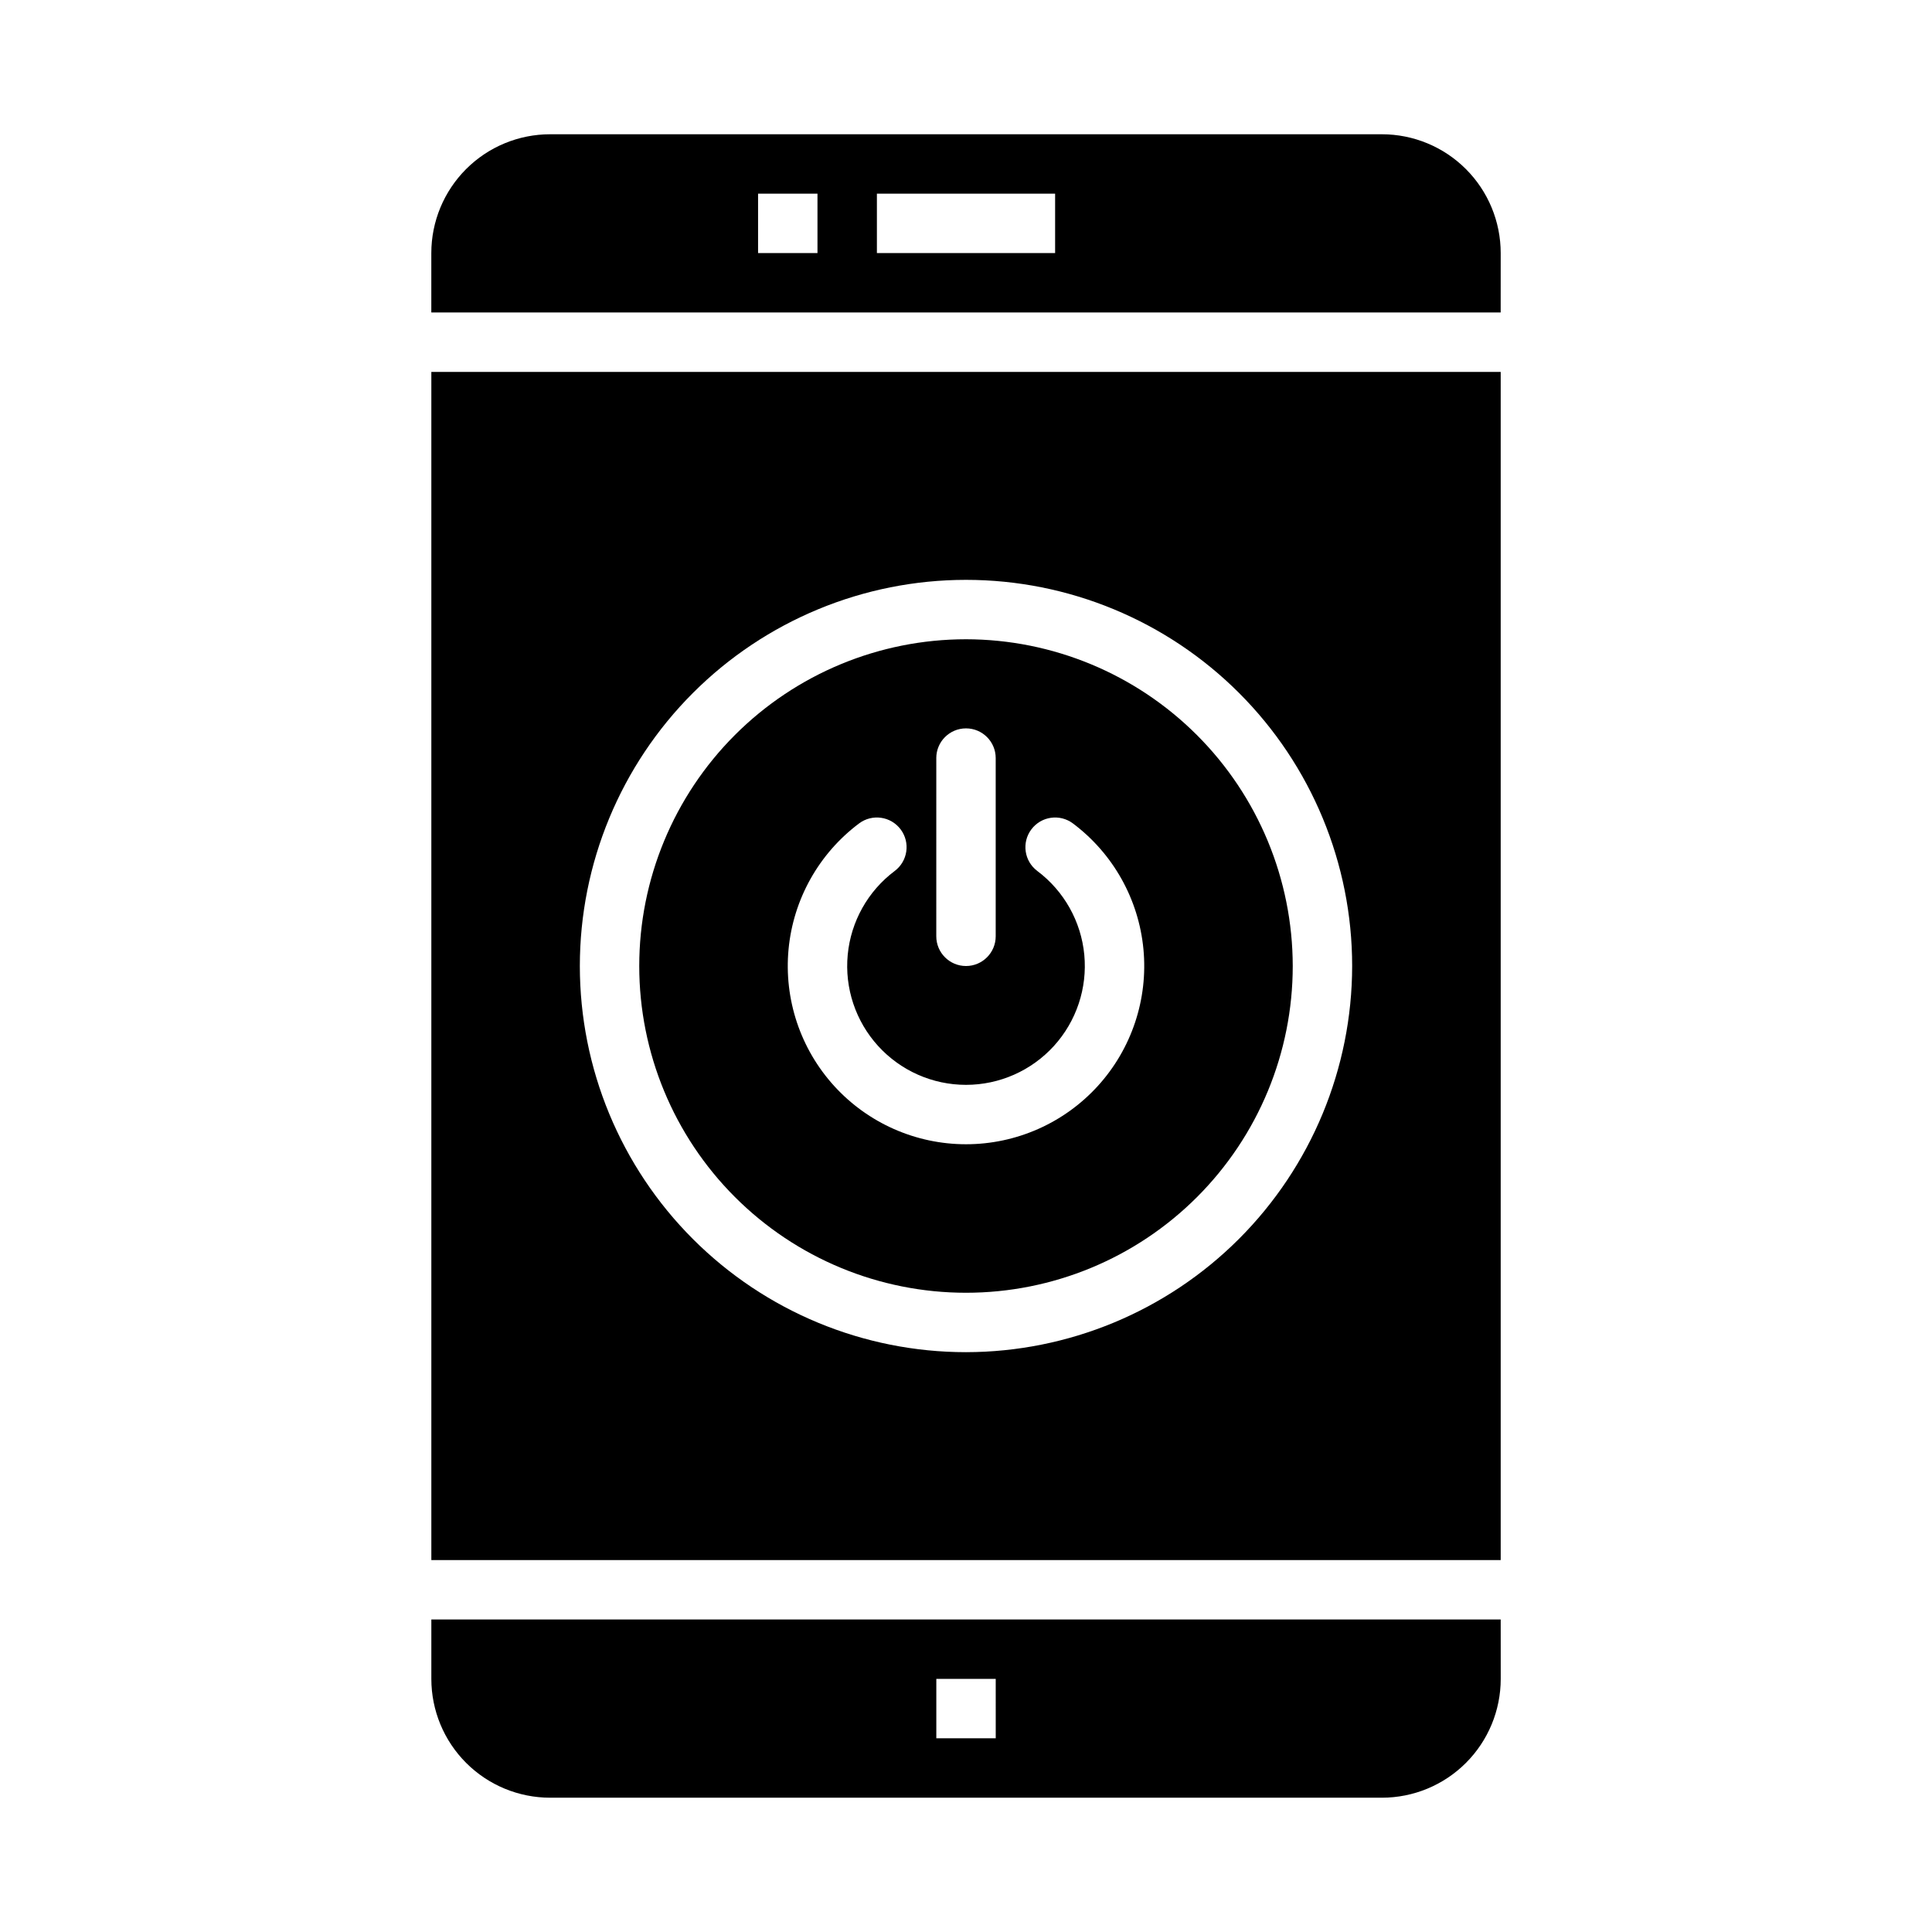 <?xml version="1.0" encoding="UTF-8"?>
<!-- Uploaded to: SVG Repo, www.svgrepo.com, Generator: SVG Repo Mixer Tools -->
<svg fill="#000000" width="800px" height="800px" version="1.1" viewBox="144 144 512 512" xmlns="http://www.w3.org/2000/svg">
 <g>
  <path d="m400 313.41c-22.969 0-44.992 9.125-61.23 25.363s-25.363 38.262-25.363 61.23c0 22.965 9.125 44.988 25.363 61.227 16.238 16.242 38.262 25.363 61.23 25.363 22.965 0 44.988-9.121 61.227-25.363 16.242-16.238 25.363-38.262 25.363-61.227-0.027-22.957-9.156-44.969-25.391-61.203-16.234-16.23-38.242-25.363-61.199-25.391zm-7.871 31.488h-0.004c0-4.348 3.527-7.871 7.875-7.871s7.871 3.523 7.871 7.871v47.23c0 4.348-3.523 7.875-7.871 7.875s-7.875-3.527-7.875-7.875zm7.871 102.34c-13.305 0-25.988-5.609-34.941-15.449s-13.336-23-12.082-36.246c1.258-13.242 8.039-25.34 18.684-33.324 3.477-2.606 8.41-1.902 11.02 1.578 2.609 3.477 1.902 8.41-1.574 11.02-7.094 5.32-11.617 13.387-12.453 22.215-0.84 8.828 2.086 17.602 8.055 24.164 5.965 6.559 14.422 10.301 23.293 10.301 8.867 0 17.324-3.742 23.293-10.301 5.965-6.562 8.891-15.336 8.055-24.164-0.84-8.828-5.363-16.895-12.457-22.215-3.477-2.609-4.184-7.543-1.574-11.02 2.609-3.481 7.543-4.184 11.02-1.578 10.645 7.984 17.426 20.082 18.684 33.324 1.258 13.246-3.129 26.406-12.082 36.246-8.949 9.84-21.637 15.449-34.938 15.449z"/>
  <path d="m541.7 242.56h-283.39v314.88h283.39zm-141.7 259.78c-27.145 0-53.172-10.781-72.363-29.977-19.191-19.191-29.973-45.219-29.973-72.359 0-27.145 10.781-53.172 29.973-72.363 19.191-19.191 45.219-29.973 72.363-29.973 27.141 0 53.168 10.781 72.359 29.973 19.195 19.191 29.977 45.219 29.977 72.363-0.031 27.129-10.824 53.141-30.008 72.328-19.188 19.184-45.199 29.977-72.328 30.008z"/>
  <path d="m541.7 211.07c0-8.352-3.316-16.359-9.223-22.266s-13.914-9.223-22.266-9.223h-220.42c-8.352 0-16.359 3.316-22.266 9.223-5.902 5.906-9.223 13.914-9.223 22.266v15.742h283.39zm-181.06 0h-15.742v-15.746h15.742zm62.977 0h-47.23v-15.746h47.23z"/>
  <path d="m541.7 573.18h-283.39v15.742c0 8.352 3.32 16.363 9.223 22.266 5.906 5.906 13.914 9.223 22.266 9.223h220.42c8.352 0 16.359-3.316 22.266-9.223 5.906-5.902 9.223-13.914 9.223-22.266zm-133.82 31.488h-15.746v-15.746h15.742z"/>
 </g>
</svg>
